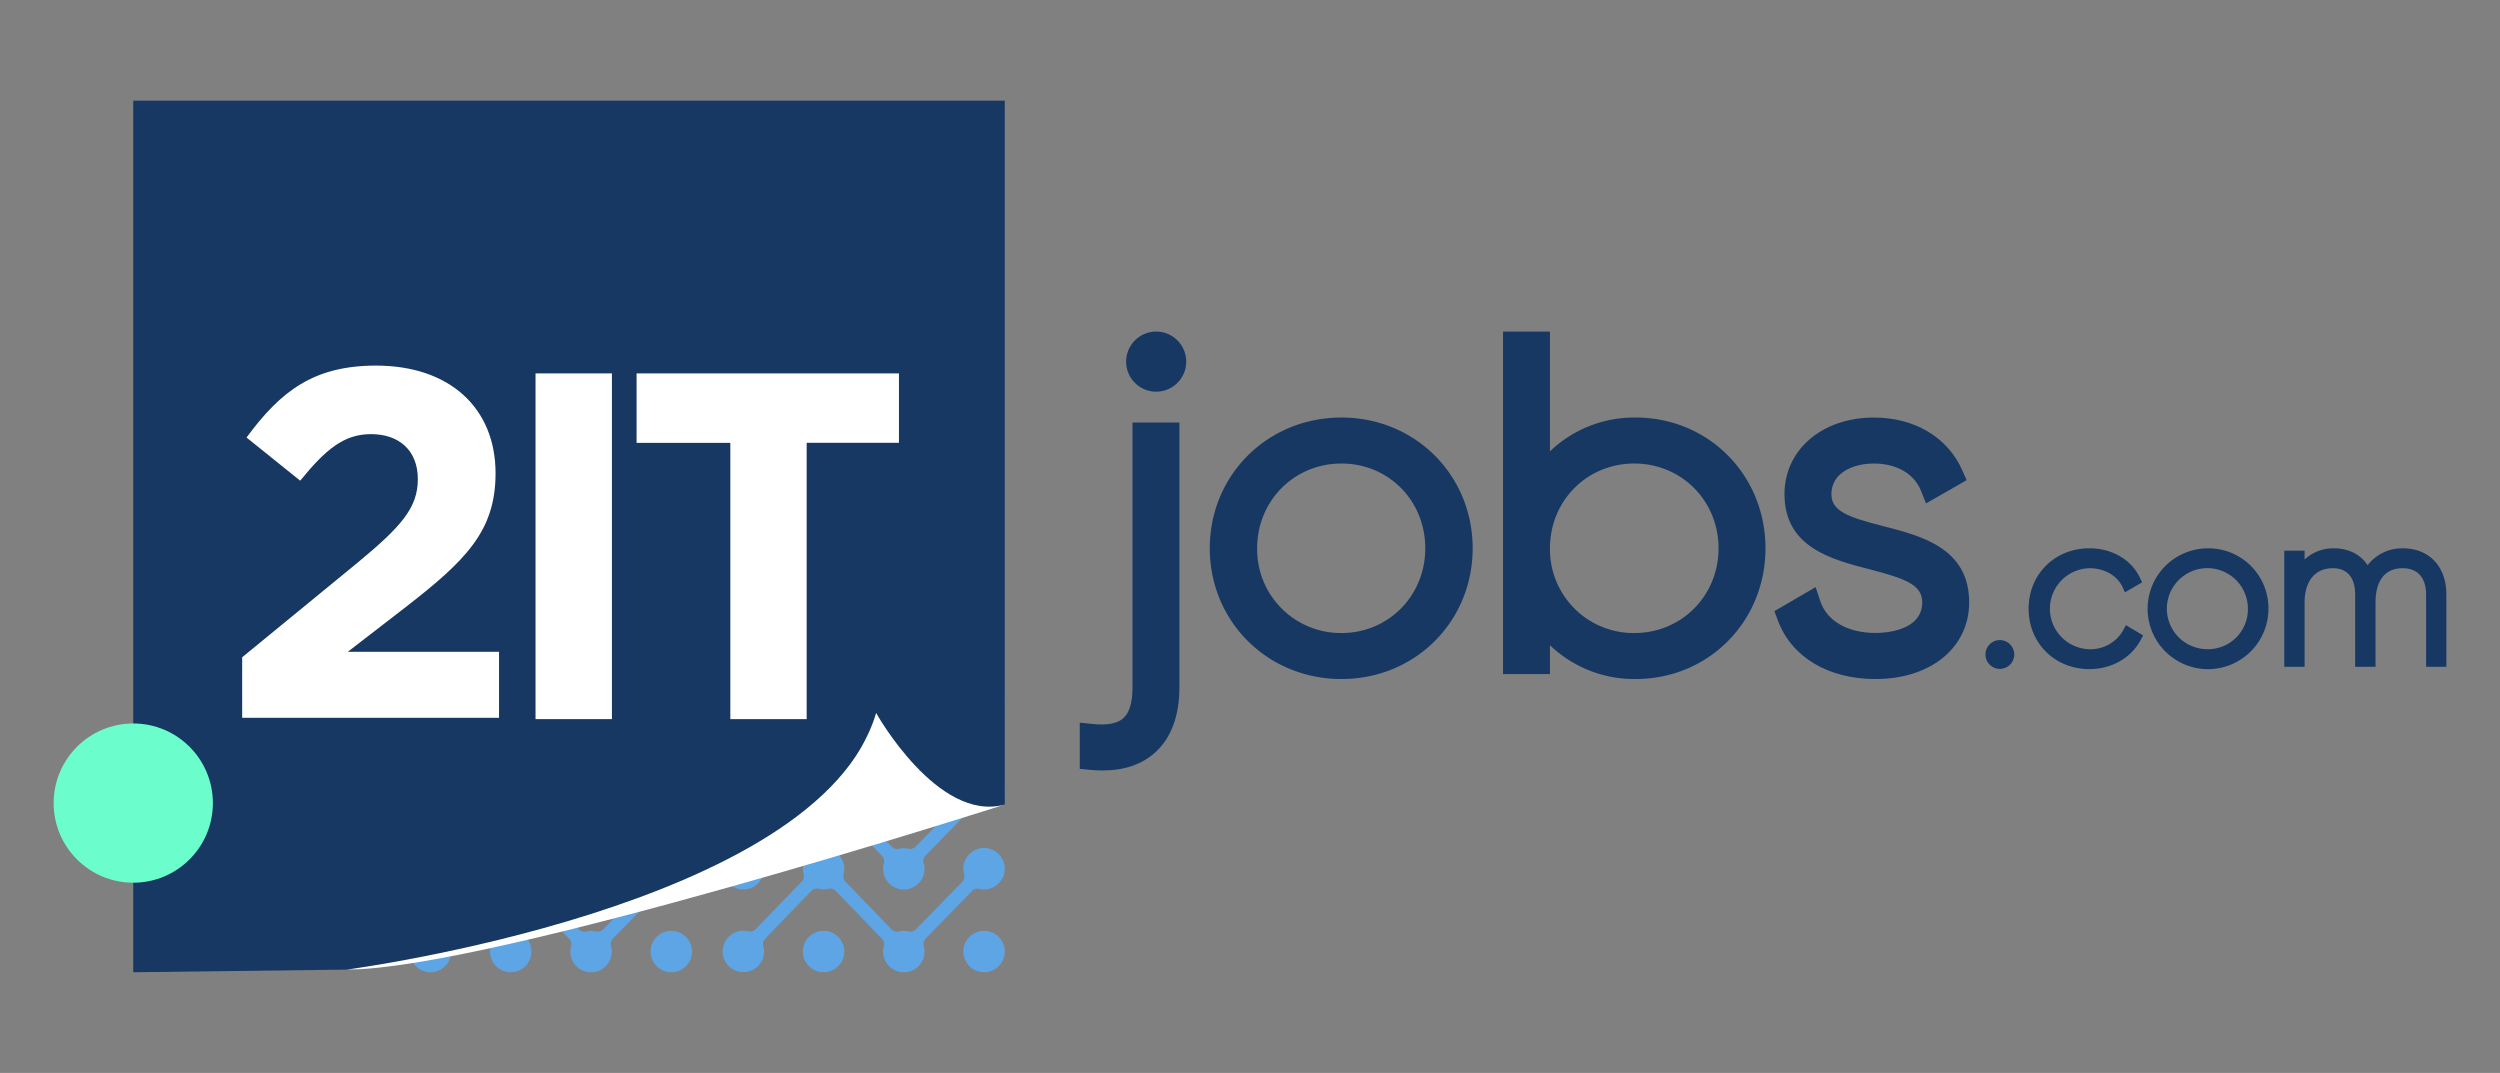 <svg id="Layer_1" data-name="Layer 1" xmlns="http://www.w3.org/2000/svg" viewBox="0 0 1165 500"><rect x="0" y="0" width="1165" height="500" fill="#808080" stroke="none"/><defs><style>.cls-1{fill:#5da5e5;}.cls-2{fill:#163863;}.cls-3{fill:#6bfecc;}.cls-4{fill:#fff;}</style></defs><title>Logo_2it</title><path class="cls-1" d="M458.57,433.76a9.65,9.65,0,1,1-9.65,9.65A9.65,9.65,0,0,1,458.57,433.76Z"/><path class="cls-1" d="M421.18,318a9.65,9.65,0,1,1-9.65,9.65A9.65,9.65,0,0,1,421.18,318Z"/><path class="cls-1" d="M383.79,433.76a9.65,9.65,0,1,1-9.65,9.65A9.65,9.65,0,0,1,383.79,433.76Z"/><path class="cls-1" d="M346.4,318a9.65,9.65,0,1,1-9.65,9.65A9.65,9.65,0,0,1,346.4,318Z"/><path class="cls-1" d="M355.9,367.88a9.75,9.75,0,0,0-.2-4.22,3.66,3.66,0,0,1,.83-3.54c7.53-7.82,15.67-16.24,21.45-22.19a3.62,3.62,0,0,1,3.5-.94,9.74,9.74,0,0,0,2.31.28,9.64,9.64,0,0,0,2.29-.28,3.64,3.64,0,0,1,3.5.95c5.78,6,13.93,14.42,21.45,22.25a3.63,3.63,0,0,1,.83,3.51,9.65,9.65,0,1,0,19,2.52,9.63,9.63,0,0,0-.39-2.7,3.46,3.46,0,0,1,.79-3.41l21.65-22.19a3.57,3.57,0,0,1,3.43-.92,9.66,9.66,0,1,0-7.07-6.92,3.66,3.66,0,0,1-.86,3.52l-21.69,22.24a3.67,3.67,0,0,1-3.43,1,9.54,9.54,0,0,0-2.08-.23,10,10,0,0,0-2.2.25,3.62,3.62,0,0,1-3.47-1l-10.73-11.15c-3.81-4-7.62-7.9-10.81-11.19a3.65,3.65,0,0,1-.85-3.48,9.59,9.59,0,0,0,.16-4.18,9.65,9.65,0,0,0-19.14,1.76,9.4,9.4,0,0,0,.32,2.45,3.59,3.59,0,0,1-.87,3.44l-10.85,11.2L352,355.88a3.53,3.53,0,0,1-3.39.94,9.65,9.65,0,1,0,7.33,11.06Z"/><path class="cls-1" d="M355.9,406.49a9.75,9.75,0,0,0-.2-4.22,3.66,3.66,0,0,1,.83-3.53c7.54-7.83,15.68-16.26,21.47-22.21a3.61,3.61,0,0,1,3.5-.94,9.57,9.57,0,0,0,2.29.28,9.47,9.47,0,0,0,2.27-.28,3.64,3.64,0,0,1,3.5,1c5.79,6,13.93,14.42,21.47,22.26a3.66,3.66,0,0,1,.83,3.51,9.57,9.57,0,0,0-.18,4.21,9.65,9.65,0,0,0,19.15-1.71,9.49,9.49,0,0,0-.39-2.68,3.46,3.46,0,0,1,.79-3.4l21.66-22.21a3.58,3.58,0,0,1,3.43-.92,9.76,9.76,0,0,0,4.11.09,9.66,9.66,0,1,0-11.19-7,3.65,3.65,0,0,1-.85,3.52l-21.68,22.23a3.65,3.65,0,0,1-3.44,1,9.56,9.56,0,0,0-2.09-.24,9.4,9.4,0,0,0-2.2.26,3.65,3.65,0,0,1-3.49-1c-3.15-3.28-6.92-7.21-10.71-11.13s-7.62-7.9-10.81-11.19a3.66,3.66,0,0,1-.85-3.5,9.65,9.65,0,1,0-19-2.42,9.54,9.54,0,0,0,.32,2.46,3.56,3.56,0,0,1-.87,3.44l-10.85,11.21L352,394.48a3.55,3.55,0,0,1-3.4.94,9.65,9.65,0,1,0,7.32,11.07Z"/><path class="cls-1" d="M355.89,445.14a9.67,9.67,0,0,0-.17-4.2,3.66,3.66,0,0,1,.84-3.5c7.58-7.87,15.76-16.34,21.54-22.28a3.63,3.63,0,0,1,3.48-1,9.48,9.48,0,0,0,2.21.26,9.87,9.87,0,0,0,2.19-.25,3.65,3.65,0,0,1,3.48,1c5.78,6,14,14.47,21.54,22.34a3.65,3.65,0,0,1,.84,3.49,9.59,9.59,0,0,0-.15,4.18,9.65,9.65,0,0,0,19.14-1.76,9.5,9.5,0,0,0-.37-2.63,3.62,3.62,0,0,1,1-3.5L453,415.15a3.6,3.6,0,0,1,3.41-.94,9.48,9.48,0,0,0,4.08.06,9.65,9.65,0,1,0-11.22-6.91,3.65,3.65,0,0,1-.84,3.55l-21.61,22.15a3.61,3.61,0,0,1-3.46.95,9.76,9.76,0,0,0-2.17-.25,9.49,9.49,0,0,0-2.28.28,3.63,3.63,0,0,1-3.51-1l-10.61-11c-3.82-4-7.64-7.92-10.83-11.21a3.63,3.63,0,0,1-.85-3.52,9.64,9.64,0,1,0-18.62,0,3.57,3.57,0,0,1-.86,3.46l-10.88,11.24-10.66,11.05a3.52,3.52,0,0,1-3.42.92,9.65,9.65,0,1,0,7.23,11.11Z"/><path class="cls-1" d="M312.82,433.76a9.65,9.65,0,1,1-9.65,9.65A9.65,9.65,0,0,1,312.82,433.76Z"/><path class="cls-1" d="M275.43,318a9.65,9.65,0,1,1-9.65,9.65A9.65,9.65,0,0,1,275.43,318Z"/><path class="cls-1" d="M238,433.76a9.65,9.65,0,1,1-9.65,9.65A9.65,9.65,0,0,1,238,433.76Z"/><path class="cls-1" d="M200.65,318a9.65,9.65,0,1,1-9.65,9.65A9.65,9.65,0,0,1,200.65,318Z"/><path class="cls-1" d="M210.16,367.88a9.6,9.6,0,0,0-.21-4.22,3.66,3.66,0,0,1,.84-3.54c7.53-7.82,15.66-16.24,21.45-22.19a3.61,3.61,0,0,1,3.5-.94,9.72,9.72,0,0,0,2.3.28,9.57,9.57,0,0,0,2.29-.28,3.64,3.64,0,0,1,3.5.95c5.79,6,13.93,14.42,21.46,22.25a3.66,3.66,0,0,1,.83,3.51,9.64,9.64,0,1,0,18.58-.18,3.46,3.46,0,0,1,.79-3.41l21.64-22.19a3.59,3.59,0,0,1,3.44-.92,9.66,9.66,0,1,0-7.07-6.92,3.68,3.68,0,0,1-.86,3.52L281,355.84a3.68,3.68,0,0,1-3.44,1,9.47,9.47,0,0,0-2.08-.23,9.87,9.87,0,0,0-2.19.25,3.61,3.61,0,0,1-3.47-1L259,344.71c-3.81-4-7.62-7.9-10.81-11.19a3.63,3.63,0,0,1-.85-3.48,9.59,9.59,0,0,0,.15-4.18,9.65,9.65,0,0,0-19.14,1.76,9.85,9.85,0,0,0,.32,2.45,3.58,3.58,0,0,1-.86,3.44c-3.2,3.29-7,7.24-10.86,11.2l-10.77,11.17a3.55,3.55,0,0,1-3.4.94,9.65,9.65,0,1,0,7.34,11.06Z"/><path class="cls-1" d="M210.16,406.49a9.75,9.75,0,0,0-.2-4.22,3.63,3.63,0,0,1,.83-3.53c7.54-7.83,15.68-16.26,21.46-22.21a3.62,3.62,0,0,1,3.5-.94,9.64,9.64,0,0,0,2.29.28,9.49,9.49,0,0,0,2.28-.28,3.64,3.64,0,0,1,3.5,1c5.78,6,13.93,14.42,21.46,22.26a3.67,3.67,0,0,1,.84,3.51,9.65,9.65,0,1,0,19,2.5,9.49,9.49,0,0,0-.38-2.68,3.43,3.43,0,0,1,.79-3.4l21.66-22.21a3.57,3.57,0,0,1,3.43-.92,9.65,9.65,0,1,0,.67-18.91,9.65,9.65,0,0,0-7.75,12,3.66,3.66,0,0,1-.86,3.52L281,394.44a3.68,3.68,0,0,1-3.45,1,9.56,9.56,0,0,0-2.09-.24,9.31,9.31,0,0,0-2.19.26,3.64,3.64,0,0,1-3.49-1L259,383.33c-3.81-4-7.62-7.9-10.81-11.19a3.64,3.64,0,0,1-.85-3.5,9.58,9.58,0,0,0,.15-4.18,9.65,9.65,0,0,0-19.14,1.76,9.54,9.54,0,0,0,.33,2.46,3.59,3.59,0,0,1-.87,3.44c-3.2,3.29-7,7.25-10.86,11.21l-10.76,11.15a3.53,3.53,0,0,1-3.39.94,9.65,9.65,0,1,0,7.32,11.07Z"/><path class="cls-1" d="M210.15,445.14a9.67,9.67,0,0,0-.17-4.2,3.61,3.61,0,0,1,.84-3.5c7.57-7.87,15.75-16.34,21.54-22.28a3.62,3.62,0,0,1,3.47-1,9.48,9.48,0,0,0,2.21.26,10,10,0,0,0,2.2-.25,3.64,3.64,0,0,1,3.47,1c5.79,6,14,14.47,21.54,22.34a3.68,3.68,0,0,1,.85,3.49,9.58,9.58,0,0,0-.16,4.18,9.65,9.65,0,0,0,19.14-1.76,9.5,9.5,0,0,0-.37-2.63,3.64,3.64,0,0,1,1-3.5l21.59-22.13a3.59,3.59,0,0,1,3.41-.94,9.43,9.43,0,0,0,4.07.06,9.65,9.65,0,1,0-11.21-6.91,3.63,3.63,0,0,1-.85,3.55l-21.6,22.15a3.62,3.62,0,0,1-3.46.95,9.78,9.78,0,0,0-2.18-.25,9.47,9.47,0,0,0-2.27.28,3.66,3.66,0,0,1-3.52-1l-10.6-11L248.2,410.84a3.65,3.65,0,0,1-.84-3.52,9.65,9.65,0,1,0-19-2.51,9.29,9.29,0,0,0,.35,2.55,3.57,3.57,0,0,1-.86,3.46c-3.21,3.3-7,7.27-10.89,11.24l-10.66,11.05a3.5,3.5,0,0,1-3.42.92,9.65,9.65,0,1,0,7.24,11.11Z"/><path class="cls-2" d="M527.74,320.54c0,6.82-1.42,11.57-4.22,14.1s-7.51,3.43-14.15,2.75l-6.2-.63V358.3l5.11.48c1.9.17,3.74.26,5.52.26,10.16,0,18.43-2.85,24.63-8.51,7.31-6.66,11.17-17,11.17-30V196.89H527.74Z"/><path class="cls-2" d="M538.67,154.52a14,14,0,1,0,14.11,13.9A14,14,0,0,0,538.67,154.52Z"/><path class="cls-2" d="M625.11,194.57c-34.4,0-61.35,26.76-61.35,60.93s27,60.93,61.35,60.93,61.15-26.76,61.15-60.93S659.4,194.57,625.11,194.57Zm0,100.42a39,39,0,0,1-39.28-39.49c0-22.15,17.26-39.5,39.28-39.5s39.07,17.35,39.07,39.5S647,295,625.11,295Z"/><path class="cls-2" d="M762.2,194.57a56.81,56.81,0,0,0-39.92,15.75v-55.8H700.42V314.1h21.86V300.67a56.77,56.77,0,0,0,39.92,15.76c33.93,0,60.51-26.76,60.51-60.93S796.13,194.57,762.2,194.57ZM761.56,216c22,0,39.28,17.35,39.28,39.5S783.59,295,761.56,295a39,39,0,0,1-39.28-39.49C722.28,233.35,739.54,216,761.56,216Z"/><path class="cls-2" d="M877.56,245.18c-16.4-4.2-24.13-7-24.13-14.89,0-9.87,9.94-14.29,19.79-14.29,10.53,0,18.71,4.71,21.9,12.58l2.41,6,18.92-10.82-2.06-4.65c-6.8-15.36-22.19-24.53-41.17-24.53-24.13,0-41.65,15-41.65,35.72,0,24.76,22,30.46,39.68,35,16.66,4.31,24.51,7.23,24.51,15.38,0,13.59-18.07,14.28-21.69,14.28-13.07,0-22.71-5.53-25.8-14.79l-2.19-6.57L826.87,284.8l1.67,4.45c6.38,17,23.4,27.18,45.53,27.18,25.65,0,43.56-14.69,43.56-35.72C917.63,255.44,895.41,249.75,877.56,245.18Z"/><circle class="cls-2" cx="931.93" cy="304.99" r="6.72"/><path class="cls-2" d="M989.57,293.42a17.53,17.53,0,0,1-15.87,9.12,18.88,18.88,0,0,1,0-37.75c7,0,13,3.45,15.51,9l1,2.25,8-4.67-.86-1.86c-4-8.63-13.06-14-23.67-14-16.15,0-28.34,12.1-28.34,28.15s12.19,28.14,28.34,28.14c10.39,0,19.59-5.29,24-13.81l1-1.89-8-4.78Z"/><path class="cls-2" d="M1028.85,255.52a28.15,28.15,0,1,0,28.24,28.15A27.94,27.94,0,0,0,1028.85,255.52Zm0,47a18.88,18.88,0,1,1,18.67-18.87A18.63,18.63,0,0,1,1028.85,302.54Z"/><path class="cls-2" d="M1119.7,255.52a20.17,20.17,0,0,0-16.38,7.87c-3.36-5.05-8.88-7.87-15.66-7.87a19.53,19.53,0,0,0-13.72,5.22v-4.13h-9.47v54.11h9.47V280.79c0-10,4.9-16,13.12-16,6.74,0,10.44,4.34,10.44,12.23v33.7H1107V280.79c0-10.31,4.48-16,12.62-16,7,0,10.94,4.46,10.94,12.23v33.7H1140V277C1140,264,1132,255.52,1119.7,255.52Z"/><path class="cls-2" d="M408.29,332.29s24.78,53.23,59.93,42.63v-328H62.1V453.06l102.44-1.26S376,433,408.29,332.29Z"/><circle class="cls-3" cx="62.1" cy="374.24" r="37.1"/><path class="cls-4" d="M249.56,335.11V174h35.59V335.11Z"/><path class="cls-4" d="M340.33,335.11V206.37H296.65V174H418.91v32.35h-43V335.11Z"/><path class="cls-4" d="M139.89,224l-25-20.11c15.95-21.73,31.44-33.52,60.33-33.52,34.44,0,55.71,19.88,55.71,50.16,0,27-13.87,40.69-42.53,62.88l-26.35,20.34h70.5v30.74H112.85v-28.2l53.86-44.15c20.11-16.64,28-25.43,28-38.83,0-13.64-9-21-21.73-21C160.47,202.26,151.91,209.2,139.89,224Z"/><path class="cls-4" d="M468.22,374.92s-239.81,76.92-306.7,76.92c0,0,220.63-29,246.77-119.55C408.29,332.29,437,383.59,468.22,374.92Z"/></svg>